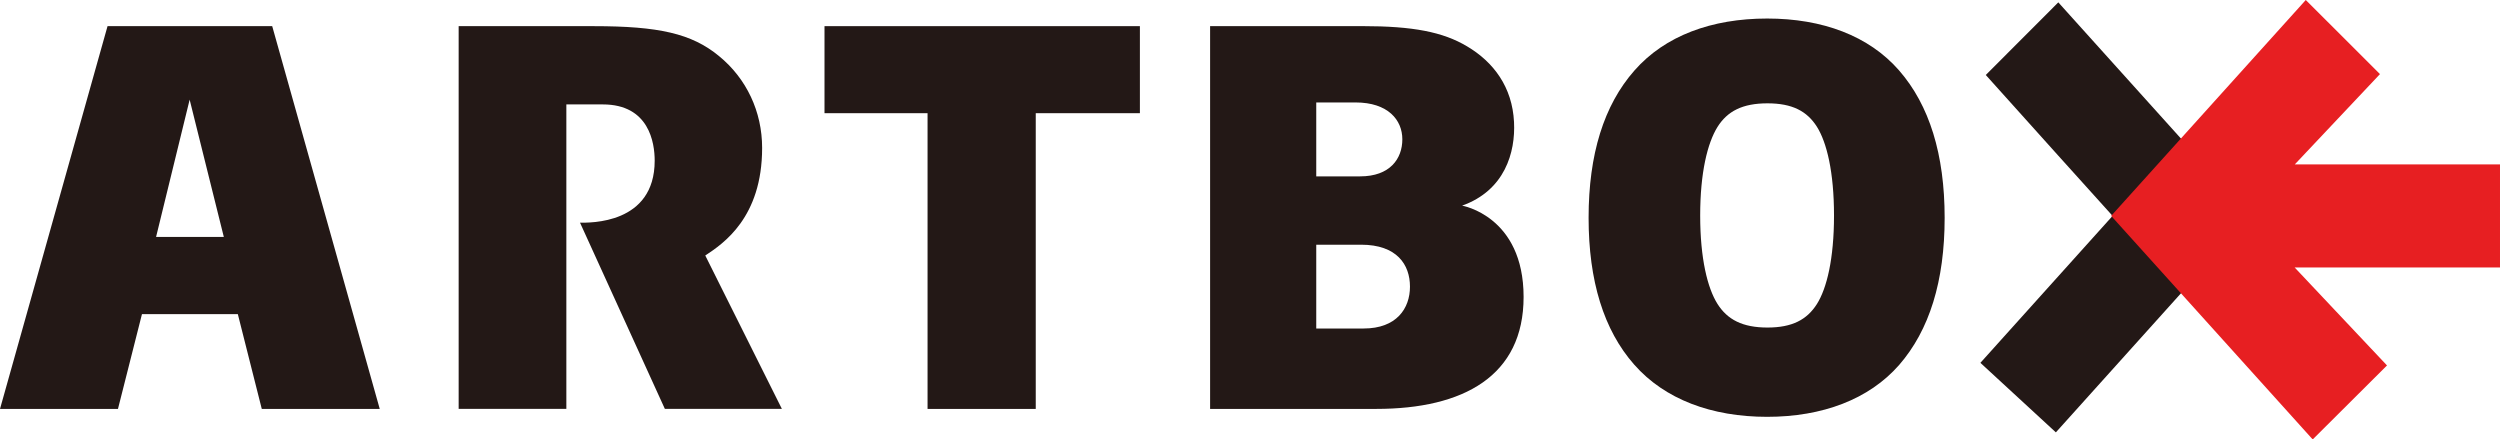 <svg xmlns="http://www.w3.org/2000/svg" xml:space="preserve" width="500" height="87.891" viewBox="0 0 500 87.891"><path d="m0 0 1.513-1.394 3.904 4.34-3.855 4.281L.108 5.771c.961-1.07 2.06-2.293 2.542-2.825L0 0" style="fill:#231816;fill-opacity:1;fill-rule:nonzero;stroke:none" transform="matrix(9.976 0 0 -9.976 396.079 72.568)"/><path d="M0 0h.732c.926 0 1.039-.767 1.039-1.128 0-1.278-1.306-1.243-1.497-1.243l1.701-3.733h2.346L2.785-3.029c.362.239 1.14.759 1.14 2.157 0 .726-.312 1.39-.864 1.841-.549.454-1.214.6-2.511.6h-2.709v-7.673H0Z" style="fill:#231816;fill-opacity:1;fill-rule:nonzero;stroke:none" transform="matrix(9.976 0 0 -9.976 113.27 20.884)"/><path d="M0 0h-2.169v5.929h-2.066v1.745h6.323V5.929H0Z" style="fill:#231816;fill-opacity:1;fill-rule:nonzero;stroke:none" transform="matrix(9.976 0 0 -9.976 207.149 81.786)"/><path d="M0 0c.613-.697 1.552-1.047 2.666-1.047 1.108 0 2.041.35 2.646 1.04.606.697.912 1.679.912 2.951S5.918 5.2 5.312 5.896c-.608.698-1.541 1.042-2.646 1.042-1.112 0-2.048-.344-2.661-1.042-.613-.696-.919-1.68-.919-2.952C-.914 1.678-.611.693 0 0m1.669 4.763c.2.319.504.475 1.003.475.497 0 .792-.156.991-.469.198-.314.343-.909.343-1.781 0-.869-.145-1.46-.343-1.774-.199-.313-.494-.471-.991-.471-.499 0-.803.158-1.003.475-.199.316-.346.908-.346 1.77 0 .864.147 1.454.346 1.775" style="fill:#231816;fill-opacity:1;fill-rule:nonzero;stroke:none" transform="matrix(9.976 0 0 -9.976 326.838 72.92)"/><path d="M0 0h-.95v1.68h.9c.718 0 .979-.401.979-.841C.929.401.659 0 0 0m-.95 4.532h.787c.652 0 .939-.352.939-.739 0-.391-.25-.743-.845-.743H-.95Zm2.924-2.069c.856.306 1.072 1.067 1.041 1.675-.034.703-.411 1.205-.942 1.519-.486.29-1.089.405-2.098.405h-3.053v-7.674H.253c1.75 0 2.954.661 2.954 2.245 0 1.622-1.233 1.83-1.233 1.83" style="fill:#231816;fill-opacity:1;fill-rule:nonzero;stroke:none" transform="matrix(9.976 0 0 -9.976 272.727 65.7)"/><path d="m0 0 .673 2.752L1.358 0Zm2.328 4.226H-.973l-2.156-7.674h2.365l.481 1.9h1.922l.48-1.9h2.365z" style="fill:#231816;fill-opacity:1;fill-rule:nonzero;stroke:none" transform="matrix(9.976 0 0 -9.976 31.216 47.384)"/><path d="M0 0h-4.143l1.728 1.832-1.456 1.454-3.873-4.296 4.012-4.45 1.458 1.452-1.872 1.986H0Z" style="fill:#e71f22;fill-opacity:1;fill-rule:nonzero;stroke:none" transform="matrix(9.976 0 0 -9.976 499.78 33.101)"/><path d="M0 0h-4.143l1.728 1.832-1.456 1.454-3.873-4.296 4.012-4.45 1.458 1.452-1.872 1.986H0Z" style="fill:none;stroke:#e71f22;stroke-width:.044;stroke-linecap:butt;stroke-linejoin:miter;stroke-miterlimit:4;stroke-dasharray:none;stroke-opacity:1" transform="matrix(9.976 0 0 -9.976 499.78 33.101)"/></svg>